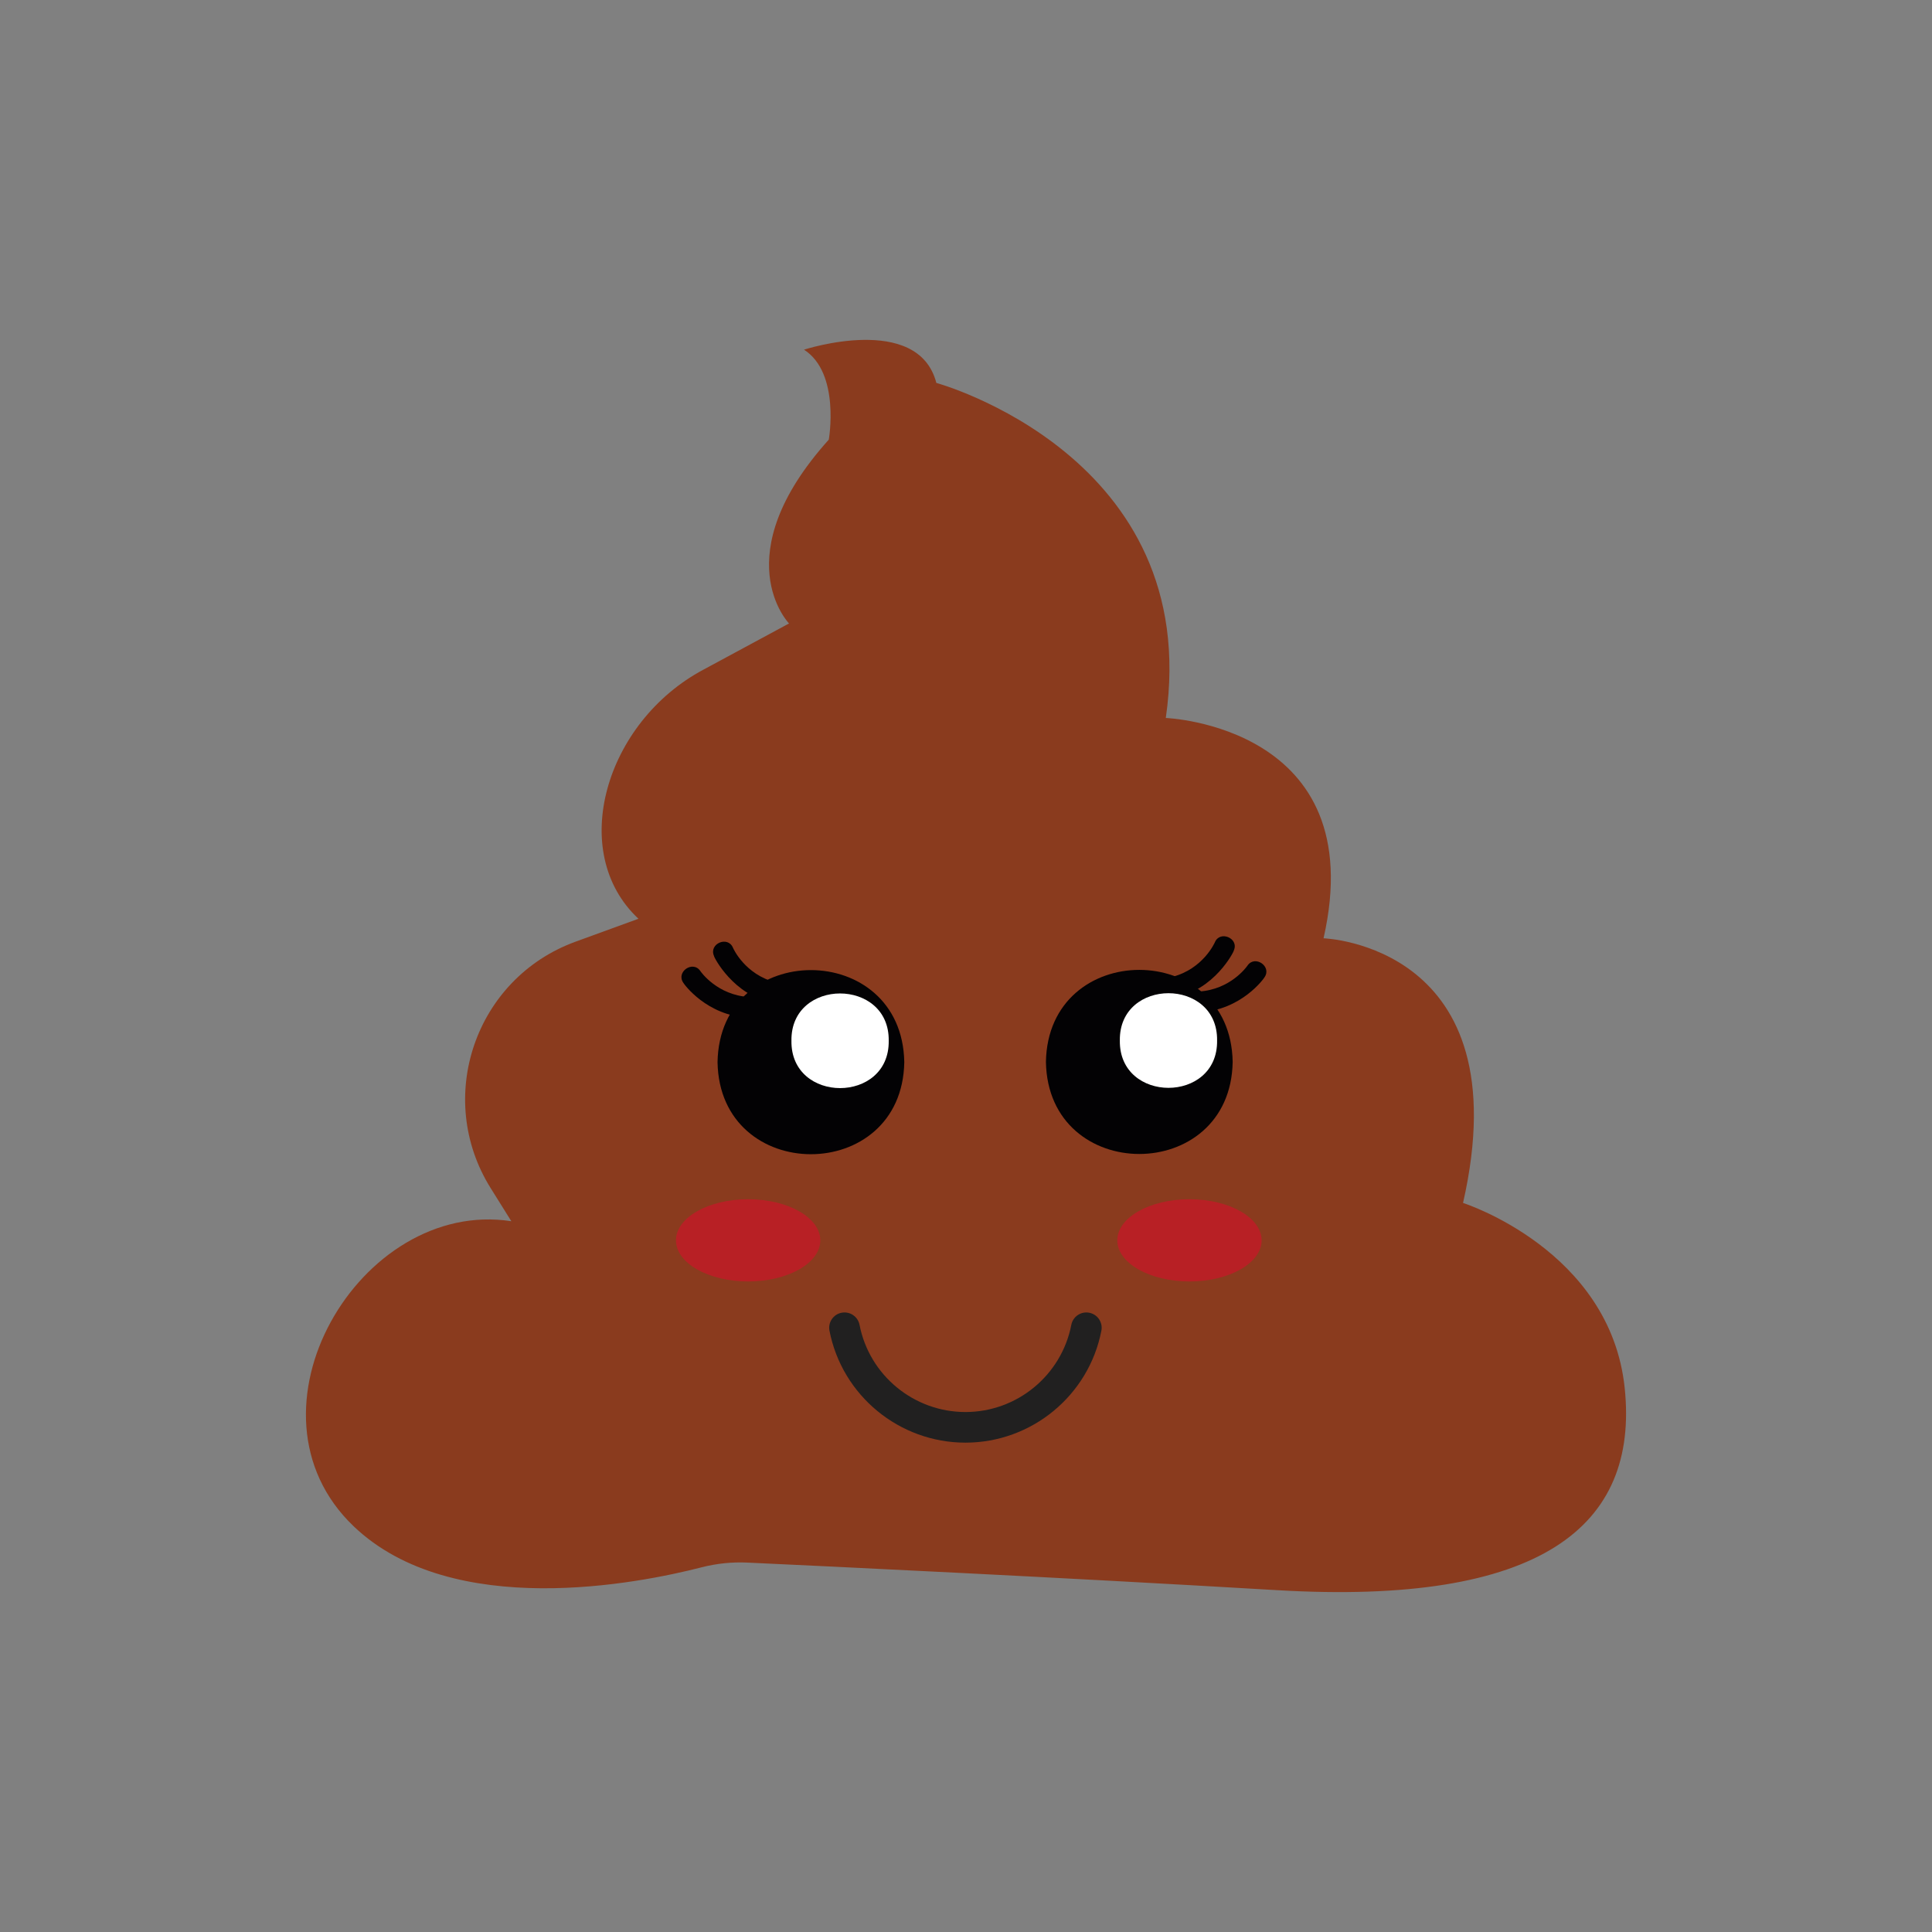 <?xml version="1.0" encoding="utf-8"?>
<!-- Generator: Adobe Illustrator 26.0.1, SVG Export Plug-In . SVG Version: 6.00 Build 0)  -->
<svg version="1.1" id="Layer_1" xmlns="http://www.w3.org/2000/svg" xmlns:xlink="http://www.w3.org/1999/xlink" x="0px" y="0px"
	 viewBox="0 0 1080 1080" style="enable-background:new 0 0 1080 1080;" xml:space="preserve">
<rect x="0" y="0" width="1080" height="1080" fill="#808080" stroke="none"/>
<style type="text/css">
	.st0{fill:#8A3B1E;}
	.st1{fill:#030204;}
	.st2{fill:#FFFFFF;}
	.st3{fill:#B82025;}
	.st4{fill:#212020;}
	.st5{fill:#6D2612;}
	.st6{fill:#F26346;}
	.st7{fill:#CB1C60;}
	.st8{fill:#B82126;}
</style>
<g>
	<path class="st0" d="M285.84,682.67l-11.55-18.49c-31.59-50.54-8.61-117.33,47.38-137.75l35.23-12.84l0,0
		c-39.91-37.23-18.58-110.05,36.41-139.3l47.76-25.77c0,0-36.44-37.53,22.23-102.76c0,0,6.56-37.17-13.85-50.29
		c0,0,63.77-20.77,73.97,18.58c0,0,149.4,40.81,128.27,187.3c0,0,115.15,4.37,88.18,123.16c0,0,110.77,3.64,77.98,147.94
		c0,0,82.35,26.24,90.37,103.49s-46.64,121.71-194.58,112.96c-122.14-7.22-253.71-13.45-295.89-15.4c-8.61-0.4-17.2,0.5-25.55,2.64
		c-34.91,8.98-139.25,29.92-194.53-22.96C130.61,789.07,201.31,669.55,285.84,682.67z"/>
	<g>
		<g>
			<g>
				<path class="st3" d="M458.56,693.36c0,12.69-18.07,22.98-40.34,22.98c-22.27,0-40.35-10.29-40.35-22.98
					c0-12.7,18.07-22.98,40.35-22.98C440.5,670.39,458.56,680.67,458.56,693.36z"/>
			</g>
		</g>
		<g>
			<g>
				<path class="st3" d="M705.25,693.36c0,12.69-18.05,22.98-40.33,22.98c-22.28,0-40.34-10.29-40.34-22.98
					c0-12.7,18.06-22.98,40.34-22.98C687.19,670.39,705.25,680.67,705.25,693.36z"/>
			</g>
		</g>
		<g>
			<g>
				<g>
					<g>
						<path class="st1" d="M670.54,565.82c-7.26,0.13-7.63-11.22-0.36-11.56c17.69-1.06,26.77-13.89,27.13-14.43
							c4.12-6.21,13.83,0.37,9.55,6.48C706.56,547,693.78,564.77,670.54,565.82z"/>
					</g>
				</g>
				<g>
					<g>
						<path class="st1" d="M656.67,557.46c-6.52,0.2-7.93-9.88-1.44-11.36c17.36-4.46,23.8-19.17,23.87-19.31
							c2.81-6.91,13.66-2.31,10.61,4.54C689.93,531.7,678.89,553.62,656.67,557.46z"/>
					</g>
				</g>
				<g>
					<g>
						<path class="st1" d="M689.07,593.62c-1.17-68.6-103.22-68.6-104.39,0C585.86,662.25,687.91,662.22,689.07,593.62z"/>
					</g>
				</g>
				<g>
					<g>
						<path class="st2" d="M680.36,581.67c0.52-35.29-54.88-35.27-54.36,0C625.49,616.92,680.88,616.94,680.36,581.67z"/>
					</g>
				</g>
			</g>
			<g>
				<g>
					<g>
						<path class="st1" d="M505.5,593.76c-1.18-68.63-103.22-68.62-104.39,0C402.28,662.37,504.33,662.36,505.5,593.76z"/>
					</g>
				</g>
				<g>
					<g>
						<path class="st2" d="M496.8,581.8c0.51-35.26-54.9-35.27-54.38,0C441.91,617.08,497.31,617.07,496.8,581.8z"/>
					</g>
				</g>
				<g>
					<g>
						<path class="st1" d="M418.31,568.87c-23.25-1.07-36.01-18.8-36.33-19.49c-4.26-6.12,5.43-12.75,9.56-6.5l0,0
							c0.38,0.55,9.44,13.37,27.12,14.45c3.18,0.18,5.6,2.91,5.41,6.1C423.89,566.5,421.34,568.87,418.31,568.87z"/>
					</g>
				</g>
				<g>
					<g>
						<path class="st1" d="M432.18,560.52c-22.17-3.83-33.32-25.79-33.05-26.14c-3.03-6.83,7.75-11.48,10.61-4.56
							c0.29,0.67,6.76,14.93,23.89,19.33C440.09,550.62,438.74,560.72,432.18,560.52z"/>
					</g>
				</g>
			</g>
		</g>
		<g>
			<path class="st4" d="M539.69,806.45c-37,0-68.97-26.32-76.01-62.59c-0.9-4.64,2.13-9.14,6.77-10.03
				c4.65-0.9,9.14,2.13,10.04,6.77c5.48,28.24,30.38,48.73,59.2,48.73c28.81,0,53.7-20.49,59.18-48.73c0.9-4.64,5.4-7.67,10.04-6.77
				c4.64,0.9,7.67,5.39,6.77,10.03C608.64,780.13,576.68,806.45,539.69,806.45z"/>
		</g>
	</g>
</g>
</svg>
